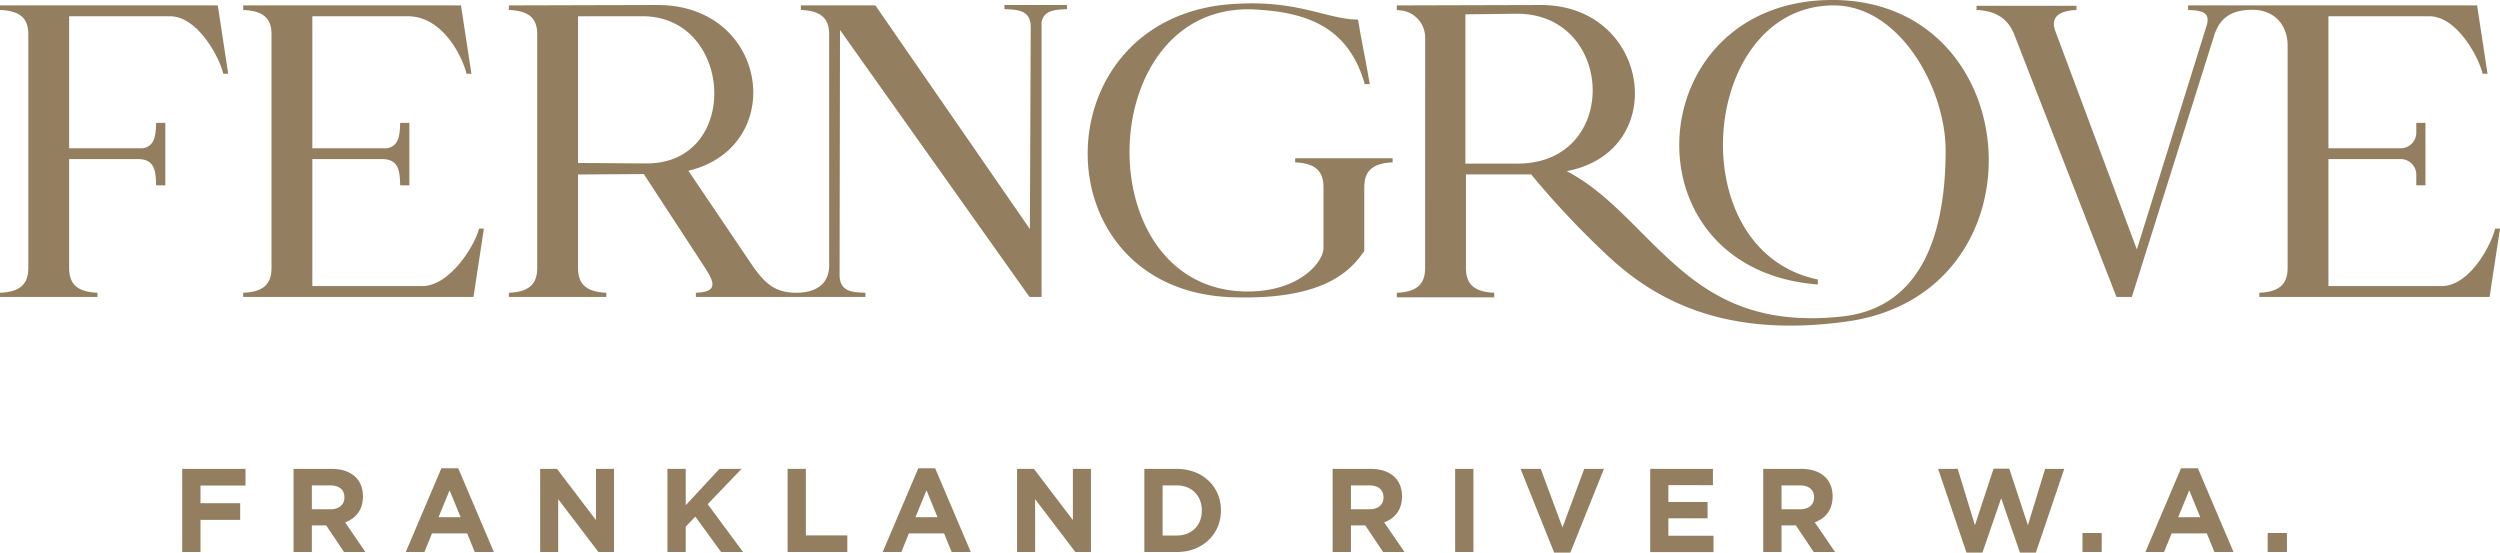 <svg xmlns="http://www.w3.org/2000/svg" width="600" height="132.631" xmlns:v="https://vecta.io/nano"><path d="M87.101 119.177v-.056c0-1.884-.598-3.45-1.709-4.561-1.313-1.311-3.277-2.025-5.816-2.025h-9.121v19.953h4.39v-6.384h3.449l4.276 6.384h5.131l-4.876-7.126c2.537-.942 4.276-2.966 4.276-6.185m-4.447.228c0 1.681-1.226 2.82-3.364 2.82h-4.445v-5.729h4.361c2.138 0 3.448.97 3.448 2.852v.057zm417.141 13.083h4.618v-4.561h-4.618v4.561zm-456.066 0h4.388v-7.724h9.522v-3.992h-9.522v-4.246h10.802v-3.991h-15.19v19.953zm62.203-20.096l-8.551 20.096h4.475l1.824-4.475h8.437l1.825 4.475h4.588l-8.55-20.096h-4.048zm-.684 11.744l2.651-6.47 2.651 6.47h-5.302zm381.447 1.908l-4.475-13.566h-3.763l-4.475 13.566-4.132-13.509h-4.705l6.812 20.096h3.819l4.505-13.057 4.503 13.057h3.819l6.812-20.096h-4.587l-4.133 13.509zm-137.46 6.444h4.389v-19.953h-4.389v19.953zm195.008 0h4.618v-4.561h-4.618v4.561zm-169.247-5.901l-5.215-14.052h-4.846l8.066 20.096h3.876l8.066-20.096h-4.731l-5.216 14.052zm-231.964-1.767l-9.348-12.285h-4.048v19.953h4.332v-12.684l9.662 12.684h3.734v-19.953h-4.332v12.285zm380.413-12.428l-8.551 20.096h4.475l1.824-4.475h8.438l1.824 4.475h4.588l-8.55-20.096h-4.048zm-.684 11.744l2.651-6.47 2.651 6.47h-5.302zm-302.372-11.744l-8.549 20.096h4.475l1.824-4.475h8.436l1.824 4.475h4.59l-8.551-20.096h-4.049zm-.682 11.744l2.649-6.47 2.651 6.47h-5.3zm116.768-4.959v-.056c0-1.884-.598-3.45-1.71-4.561-1.312-1.311-3.277-2.025-5.815-2.025h-9.121v19.953h4.39v-6.384h3.448l4.274 6.384h5.133l-4.875-7.126c2.536-.942 4.276-2.966 4.276-6.185m-4.447.228c0 1.681-1.226 2.82-3.364 2.82h-4.445v-5.729h4.36c2.138 0 3.449.97 3.449 2.852v.057zm-74.539 5.415l-9.347-12.285h-4.048v19.953h4.333v-12.684l9.66 12.684h3.736v-19.953h-4.334v12.285zm182.332-5.643v-.056c0-1.884-.598-3.45-1.709-4.561-1.312-1.311-3.279-2.025-5.816-2.025h-9.121v19.953h4.389v-6.384h3.448l4.276 6.384h5.131l-4.874-7.126c2.537-.942 4.276-2.966 4.276-6.185m-4.447.228c0 1.681-1.226 2.82-3.364 2.82h-4.446v-5.729h4.362c2.138 0 3.448.97 3.448 2.852v.057zm-152.956-6.87h-7.78v19.953h7.78c6.273 0 10.605-4.362 10.605-9.977v-.056c0-5.615-4.332-9.92-10.605-9.92m6.015 10.034c0 3.535-2.423 5.957-6.015 5.957h-3.392v-12.03h3.392c3.592 0 6.015 2.482 6.015 6.015v.058zm111.979 1.824h9.405v-3.905h-9.405v-4.048H411.1v-3.905h-15.05v19.953h15.191v-3.906h-10.829v-4.189zm-207.007-11.858h-4.388v19.953h14.337v-3.992h-9.949v-15.961zm-15.439 0h-5.3l-8.095 8.724v-8.724h-4.39v19.953h4.39v-6.1l2.307-2.395 6.186 8.495h5.273l-8.494-11.487 8.123-8.466zM439.973 0c-46.473-.199-50.672 64.68-3.697 68.277v-1.201c-33.382-6.896-28.284-65.778 3.796-65.778 15.927 0 26.876 19.982 26.876 34.802 0 18.501-4.939 37.701-24.876 39.857-21.73 2.346-33.001-5.705-42.81-14.944-7.745-7.297-14.279-15.274-23.252-19.937 25.085-4.796 19.989-39.778-6.095-39.875l-34.682.097v1.101l1.434.164a6.56 6.56 0 0 1 5.373 6.451l-.011 55.25c0 3.399-1.399 5.796-6.796 5.997v1.099h23.386v-1.099c-5.396-.201-6.795-2.598-6.795-5.997V41.859h15.681s7.617 9.594 18.807 19.943c12.712 11.754 29.906 19.129 56.958 15.354C491.475 70.43 486.744.201 439.973 0m-75.756 39.261h-12.522V3.44l12.42-.141c23.461 0 24.835 35.962.102 35.962m-36.788 21.004V44.976c0-3.401 1.401-5.798 6.795-5.997v-1.001h-23.386v1.001c5.398.199 6.798 2.596 6.798 5.997v14.591c0 3.097-5.397 10.292-17.991 10.392-39.277.202-37.478-70.158 1.899-67.659 12.192.699 22.104 4.196 26 17.89h1.184c-.9-5.597-1.898-9.894-2.8-15.491-7.195 0-14.091-4.598-28.882-3.799-47.671 1.998-48.17 69.661-.499 70.46 22.587.598 28.184-7.398 30.882-11.095m-125.931 5.798l.101-58.868 45.471 64.064h2.9V5.398c.499-2.899 3.097-3.098 6.096-3.198v-.999h-14.993V2.2c3.3.1 6.198.299 6.299 4.097l-.201 48.671-37.077-53.67h-17.89v1.101c5.394.199 6.795 2.499 6.795 5.897v55.403c0 4.04-2.62 6.557-7.957 6.557s-7.551-2.605-10.04-5.892L165.21 40.979c23.888-5.699 19.388-39.681-7.296-39.778l-35.779.097v1.101c5.396.199 6.797 2.499 6.797 5.897v55.968c0 3.399-1.401 5.796-6.797 5.997v.998h23.388v-.998c-5.398-.201-6.798-2.598-6.798-5.997V41.877l15.792-.099 14.691 22.486c2.3 3.598 3.098 5.796-2.199 5.997v.998h40.686v-.998c-3.299-.1-6.096-.302-6.197-4.198m-62.773-26.942V3.9h15.49c21.832 0 23.695 35.318 1.002 35.318-5.747 0-11.095-.097-16.492-.097m460.091 15.748c-.899 3.899-6.111 13.792-12.809 13.792h-27.183V38.178h17.344c2.067 0 3.743 1.677 3.743 3.744v2.553h2.2V29.483h-2.2v2.353c0 2.068-1.676 3.745-3.743 3.745h-17.344V3.9h24.188c6.696 0 11.908 9.894 12.806 13.79h1.183l-2.496-16.392h-69.368v1.101c2.999.1 5.397.4 4.496 3.598l-16.79 53.87-19.587-52.469c-1.016-2.877.3-4.798 5.096-4.999v-.998h-23.985v.998c5.496.201 7.881 2.879 9.094 5.997l24.487 62.863h3.697l19.644-62.381c1.251-4.287 3.879-6.527 9.291-6.527s8.449 3.802 8.449 8.569v53.344c0 3.399-1.399 5.796-6.795 5.997v.998H597.5l2.5-16.39h-1.184zm-482.681 0h-1.184c-.901 3.899-6.927 13.792-13.622 13.792H74.96V38.178h16.688c4.1 0 4.299 2.898 4.398 6.297h2.199V29.483h-2.199c-.099 3.001-.298 5.597-3.198 6.098H74.96V3.9h22.887c8.514 0 13.206 9.894 14.104 13.79h1.185l-2.498-16.392H58.369v1.101c5.397.199 6.794 2.499 6.794 5.897v55.968c0 3.399-1.397 5.796-6.794 5.997v.998h55.266l2.5-16.39zM40.776 3.9c6.697 0 11.908 9.894 12.807 13.79h1.184L52.269 1.298H0v1.101c5.398.199 6.795 2.499 6.795 5.897v55.968c0 3.399-1.397 5.796-6.795 5.997v.998h23.386v-.998c-5.398-.201-6.795-2.598-6.795-5.997V38.178H33.08c4.098 0 4.299 2.898 4.397 6.297h2.2V29.483h-2.2c-.098 3.001-.299 5.597-3.198 6.098H16.591V3.9h24.185z" fill="#937e5f"/></svg>